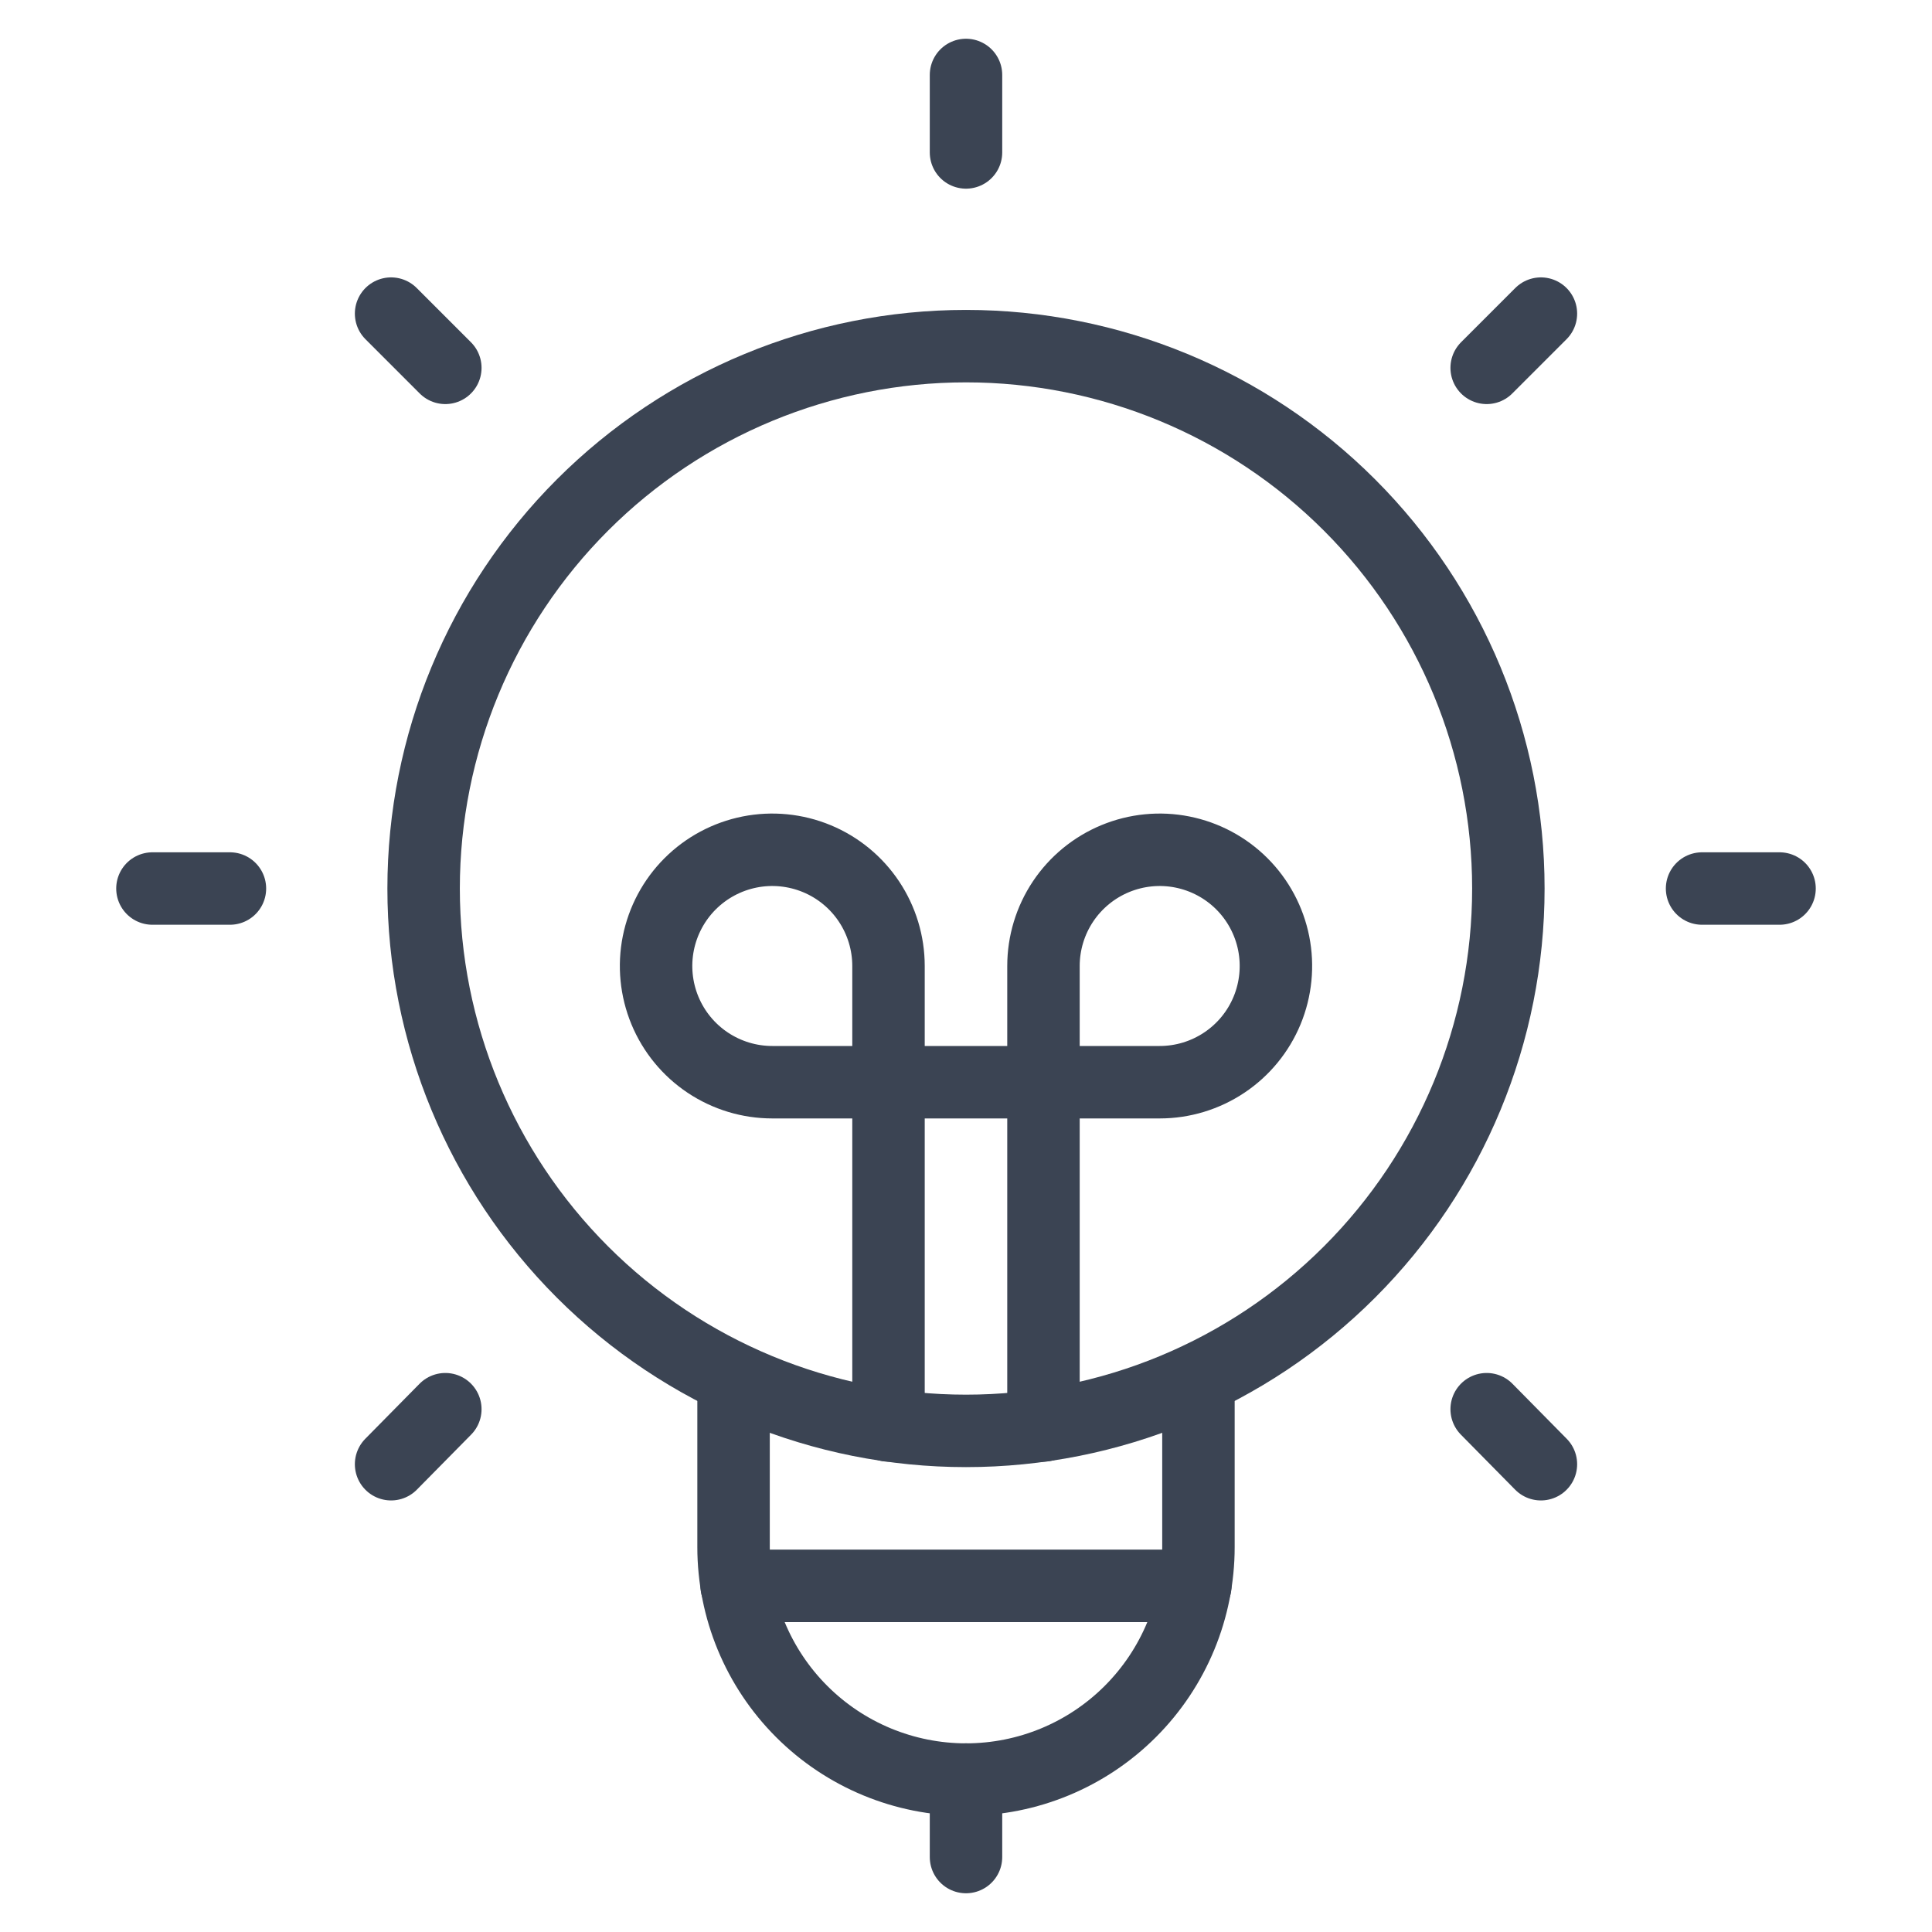 <svg xmlns="http://www.w3.org/2000/svg" fill="none" viewBox="0 0 80 80" height="80" width="80">
<path stroke-linecap="round" stroke-miterlimit="10" stroke-width="3" stroke="#3B4453" d="M49.625 57.1V64.062C49.625 66.615 48.611 69.063 46.806 70.868C45.001 72.674 42.553 73.688 40 73.688C37.447 73.688 34.999 72.674 33.194 70.868C31.389 69.063 30.375 66.615 30.375 64.062V57.1"></path>
<path stroke-linecap="round" stroke-miterlimit="10" stroke-width="3" stroke="#3B4453" d="M40 73.688V76.896"></path>
<path stroke-linecap="round" stroke-miterlimit="10" stroke-width="3" stroke="#3B4453" d="M43.208 59.025V40C43.208 39.048 43.49 38.118 44.019 37.326C44.548 36.535 45.3 35.918 46.179 35.554C47.058 35.19 48.026 35.094 48.959 35.28C49.893 35.466 50.751 35.924 51.424 36.597C52.097 37.27 52.555 38.128 52.741 39.061C52.926 39.995 52.831 40.962 52.467 41.842C52.103 42.721 51.486 43.473 50.694 44.001C49.903 44.53 48.972 44.812 48.021 44.812H31.979C31.027 44.812 30.097 44.53 29.305 44.001C28.514 43.473 27.897 42.721 27.533 41.842C27.169 40.962 27.073 39.995 27.259 39.061C27.445 38.128 27.903 37.27 28.576 36.597C29.249 35.924 30.107 35.466 31.04 35.28C31.974 35.094 32.941 35.19 33.821 35.554C34.7 35.918 35.452 36.535 35.98 37.326C36.509 38.118 36.791 39.048 36.791 40V59.025"></path>
<path stroke-linecap="round" stroke-miterlimit="10" stroke-width="3" stroke="#3B4453" d="M30.503 65.667H49.496"></path>
<path stroke-linecap="round" stroke-miterlimit="10" stroke-width="3" stroke="#3B4453" d="M17.541 36.792C17.541 42.748 19.908 48.46 24.119 52.672C28.331 56.884 34.044 59.25 40 59.25C45.956 59.25 51.669 56.884 55.88 52.672C60.092 48.46 62.458 42.748 62.458 36.792C62.458 30.835 60.092 25.123 55.88 20.911C51.669 16.699 45.956 14.333 40 14.333C34.044 14.333 28.331 16.699 24.119 20.911C19.908 25.123 17.541 30.835 17.541 36.792Z"></path>
<path stroke-linecap="round" stroke-miterlimit="10" stroke-width="3" stroke="#3B4453" d="M40 3.104V6.312"></path>
<path stroke-linecap="round" stroke-miterlimit="10" stroke-width="3" stroke="#3B4453" d="M16.194 12.986L18.44 15.232"></path>
<path stroke-linecap="round" stroke-miterlimit="10" stroke-width="3" stroke="#3B4453" d="M6.312 36.792H9.521"></path>
<path stroke-linecap="round" stroke-miterlimit="10" stroke-width="3" stroke="#3B4453" d="M16.194 60.63L18.44 58.352"></path>
<path stroke-linecap="round" stroke-miterlimit="10" stroke-width="3" stroke="#3B4453" d="M63.806 60.63L61.56 58.352"></path>
<path stroke-linecap="round" stroke-miterlimit="10" stroke-width="3" stroke="#3B4453" d="M73.687 36.792H70.479"></path>
<path stroke-linecap="round" stroke-miterlimit="10" stroke-width="3" stroke="#3B4453" d="M63.806 12.986L61.56 15.232"></path>
</svg>
